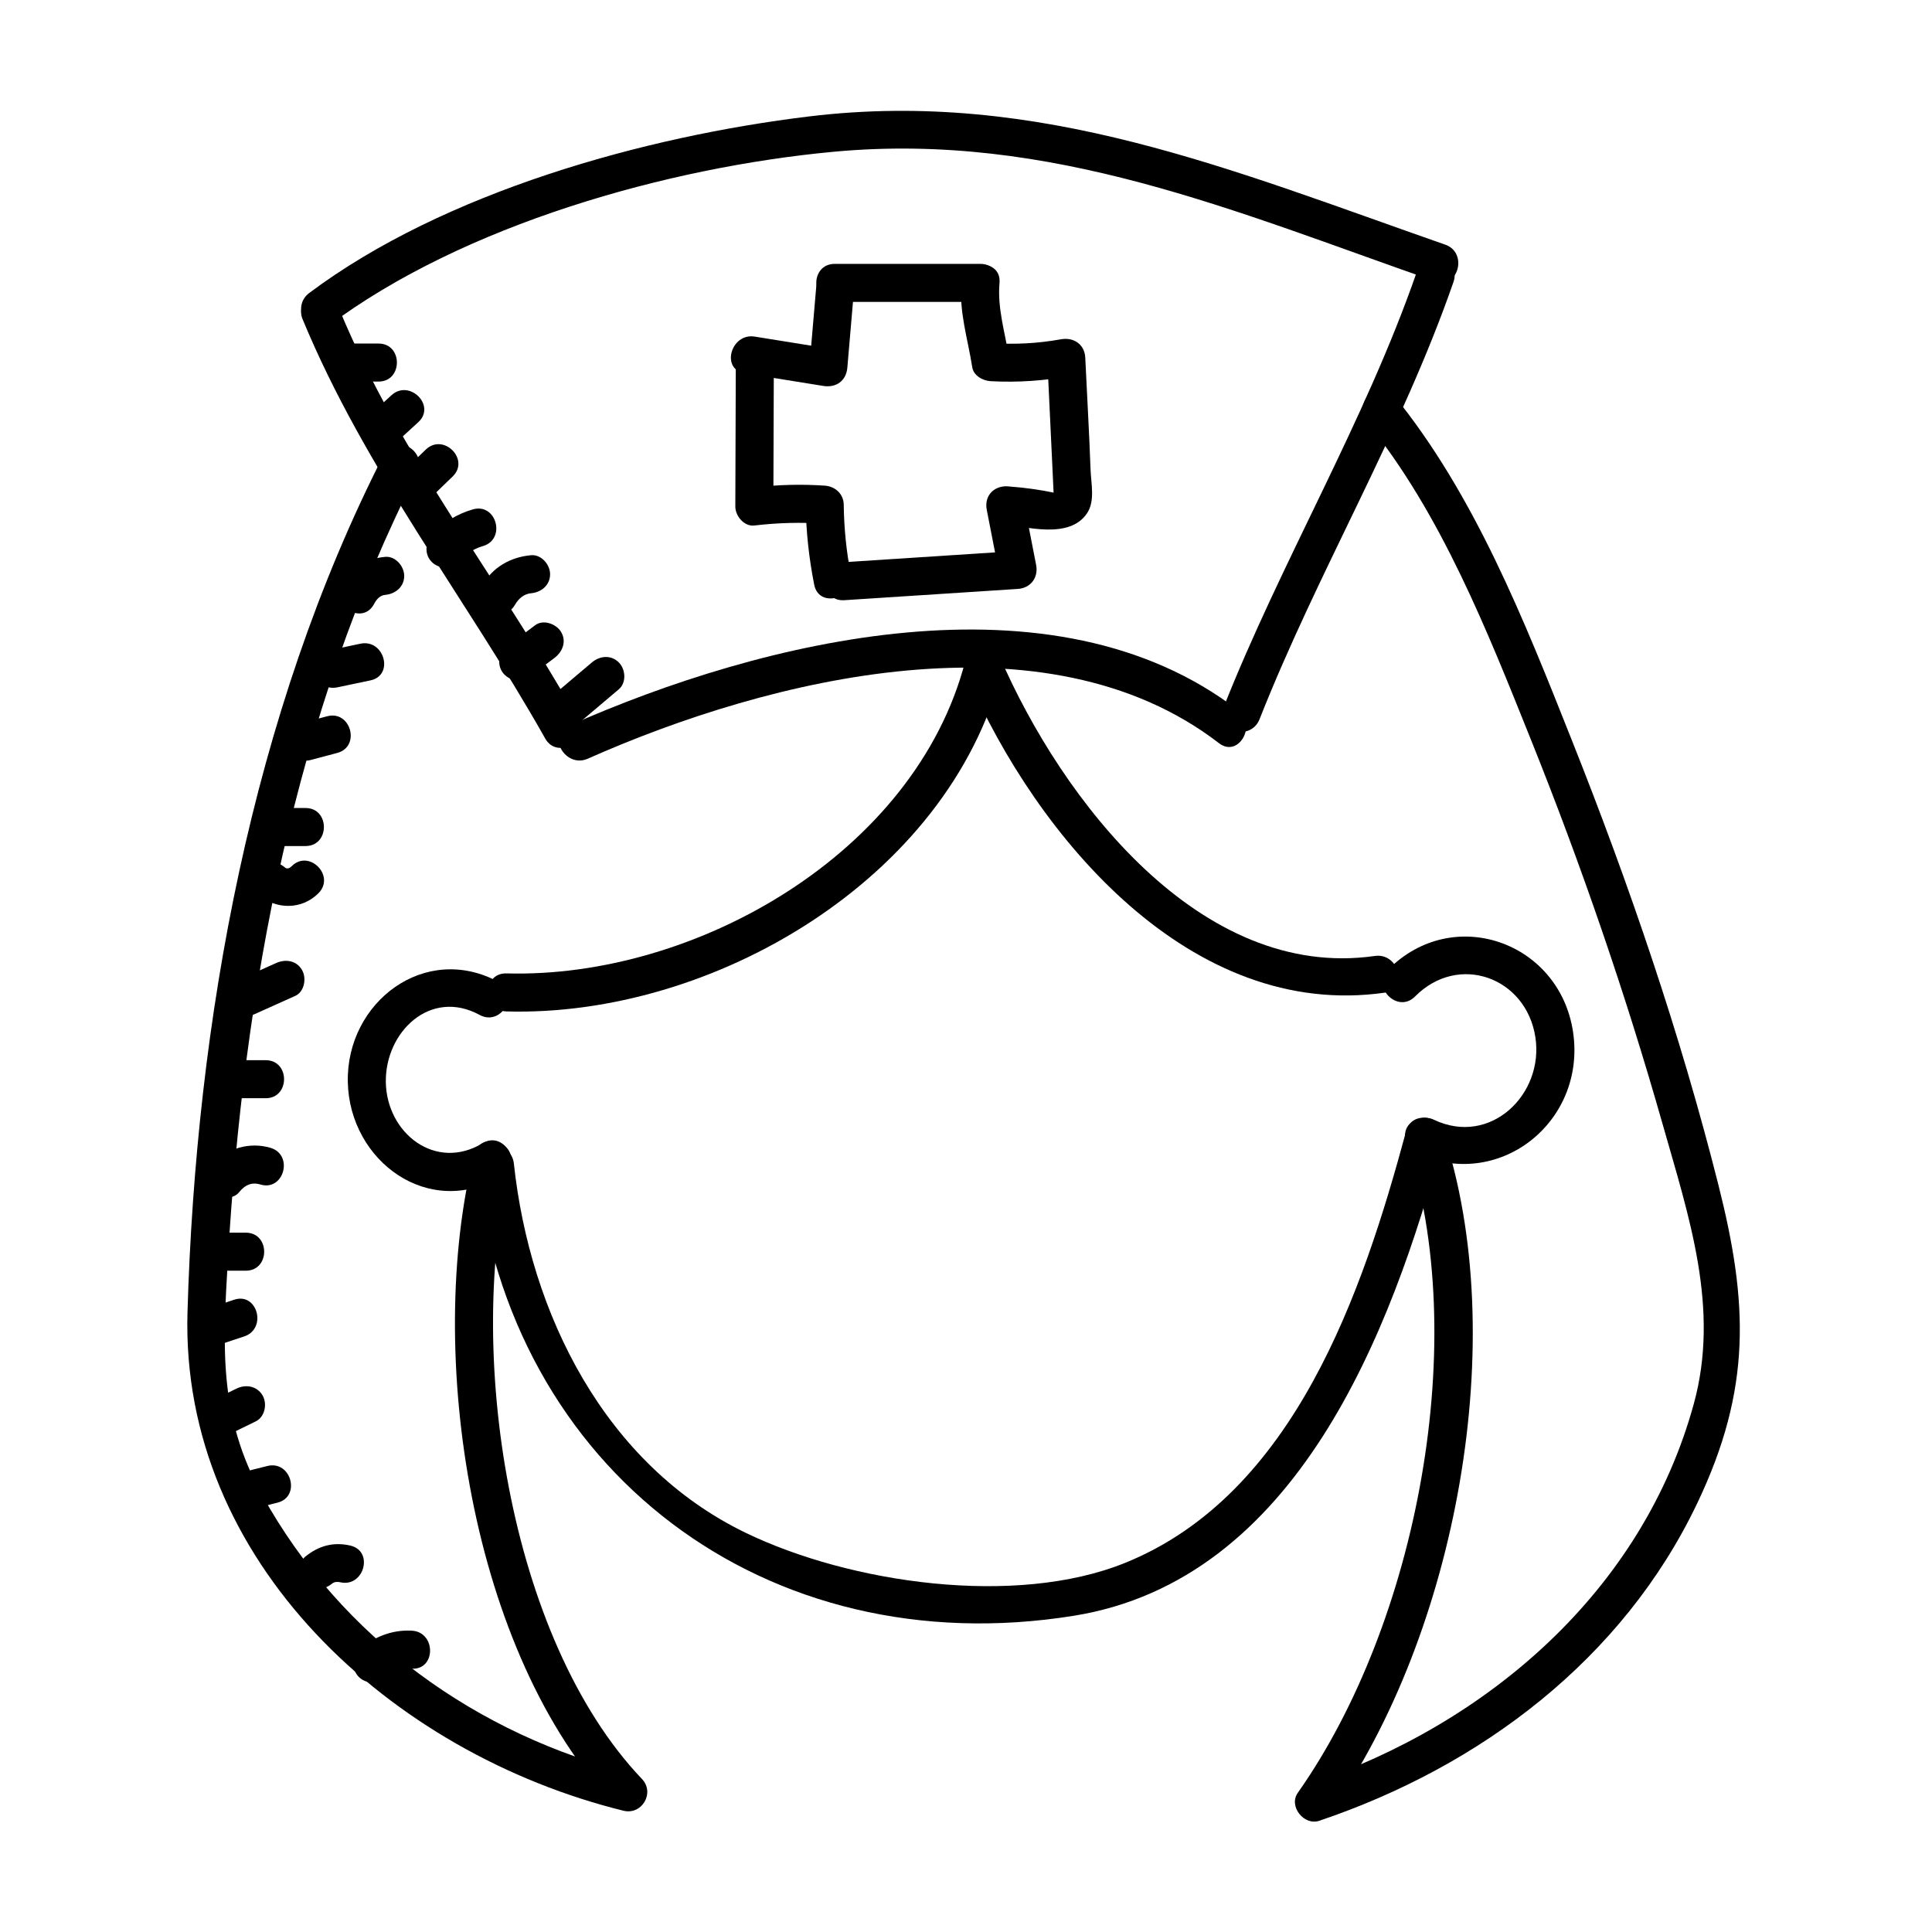 <?xml version="1.0" encoding="UTF-8"?>
<!-- Uploaded to: ICON Repo, www.iconrepo.com, Generator: ICON Repo Mixer Tools -->
<svg fill="#000000" width="800px" height="800px" version="1.1" viewBox="144 144 512 512" xmlns="http://www.w3.org/2000/svg">
 <g>
  <path d="m360.29 220.24c-0.605 7.055-1.211 14.113-1.812 21.172 2.125-1.617 4.254-3.238 6.379-4.856-6.941-1.113-13.891-2.231-20.836-3.352-6.344-1.02-9.074 8.691-2.68 9.719 6.949 1.113 13.895 2.231 20.836 3.352 3.414 0.551 6.082-1.344 6.379-4.856 0.605-7.059 1.211-14.117 1.812-21.172 0.551-6.465-9.531-6.43-10.078-0.008z"/>
  <path d="m339 238.91c-0.047 13.109-0.09 26.215-0.133 39.316-0.012 2.488 2.328 5.359 5.039 5.039 6.273-0.742 12.359-0.898 18.652-0.48-1.676-1.676-3.359-3.359-5.039-5.039 0.102 7.211 0.863 14.152 2.254 21.219 1.25 6.359 10.965 3.668 9.719-2.68-1.215-6.184-1.809-12.258-1.895-18.547-0.035-2.856-2.281-4.856-5.039-5.039-6.297-0.418-12.391-0.262-18.652 0.48l5.039 5.039c0.047-13.109 0.09-26.215 0.133-39.316 0.02-6.477-10.059-6.481-10.078 0.008z"/>
  <path d="m367.72 303.06c15.332-0.996 30.668-1.988 46.004-2.988 3.438-0.223 5.512-3.027 4.856-6.379-1.125-5.742-2.238-11.492-3.359-17.234-2.066 2.066-4.133 4.133-6.191 6.195 6.953 1.027 18.43 4.336 23.074-2.676 2.141-3.234 1.039-7.859 0.91-11.406-0.359-9.941-0.945-19.875-1.41-29.809-0.168-3.496-3.074-5.441-6.383-4.856-6.629 1.168-12.121 1.387-18.711 1.031 1.617 1.234 3.246 2.469 4.863 3.699-1.031-6.609-3.09-12.93-2.492-19.668 0.562-6.457-9.512-6.418-10.078 0-0.68 7.703 1.672 14.777 2.852 22.348 0.348 2.238 2.82 3.586 4.856 3.699 7.332 0.395 14.203-0.125 21.391-1.391-2.125-1.621-4.254-3.238-6.379-4.856 0.371 7.949 0.75 15.898 1.129 23.852 0.191 3.977 0.379 7.949 0.562 11.926-3.797-0.781-7.637-1.316-11.512-1.602-3.894-0.578-6.988 2.144-6.195 6.195 1.125 5.75 2.242 11.492 3.359 17.234 1.617-2.125 3.238-4.254 4.863-6.379-15.336 0.996-30.668 1.988-46.004 2.988-6.441 0.418-6.488 10.5-0.004 10.074z"/>
  <path d="m365.19 224.01h38.637c6.484 0 6.492-10.078 0-10.078h-38.637c-6.484 0.004-6.496 10.078 0 10.078z"/>
  <path d="m224.19 228.6c16.551 40.012 43.172 73.637 64.305 111.13 3.184 5.648 11.891 0.574 8.699-5.09-20.676-36.672-47.102-69.582-63.289-108.72-2.438-5.902-12.191-3.312-9.715 2.684z"/>
  <path d="m519.48 216.01c-13.879 40.012-35.883 76.574-51.414 115.93-2.383 6.031 7.359 8.652 9.719 2.68 15.531-39.359 37.523-75.891 51.414-115.93 2.125-6.137-7.602-8.773-9.719-2.68z"/>
  <path d="m231.03 230.36c35.77-26.793 90.035-42.066 133.96-46.148 57.531-5.344 106.41 15.879 159.34 34.344 6.137 2.141 8.77-7.594 2.676-9.719-56.215-19.613-107.56-41.363-168.54-33.988-43.535 5.266-96.777 20.027-132.53 46.805-5.125 3.848-0.113 12.602 5.086 8.707z"/>
  <path d="m299.77 345.06c48.301-21.441 121.36-39.5 167.29-4.098 5.133 3.953 10.156-4.793 5.09-8.699-48.992-37.754-126.21-18.652-177.46 4.102-5.922 2.617-0.797 11.305 5.082 8.695z"/>
  <path d="m399.77 319.33c-13.211 50.715-71.461 84.027-121.55 82.633-6.488-0.18-6.484 9.895 0 10.078 54.598 1.527 116.93-35.016 131.26-90.027 1.637-6.285-8.082-8.965-9.711-2.684z"/>
  <path d="m400.28 323.21c18.582 42.863 59.359 91.23 110.75 83.848 6.394-0.922 3.672-10.629-2.68-9.719-46.254 6.641-82.984-41.414-99.375-79.219-2.578-5.93-11.258-0.809-8.699 5.09z"/>
  <path d="m276.2 404.27c-19.543-10.641-40.473 5.305-40.027 26.484 0.438 21.035 21.633 36.527 40.84 24.898 5.543-3.352 0.484-12.07-5.09-8.699-12.484 7.559-25.477-2.641-25.676-16.203-0.191-13.254 11.793-24.898 24.863-17.781 5.699 3.102 10.793-5.59 5.09-8.699z"/>
  <path d="m518.99 408.09c11.512-11.629 29.461-5.113 31.902 10.785 2.324 15.133-11.914 28.969-26.848 21.887-5.824-2.766-10.949 5.918-5.082 8.707 22.098 10.484 45.449-8.086 41.918-31.941-3.535-23.906-31.773-33.969-49.016-16.555-4.562 4.602 2.555 11.73 7.125 7.117z"/>
  <path d="m270.1 452.36c8.742 81.324 76.891 132.93 158.44 119.84 59.141-9.496 84.191-75.273 97.816-125.75 1.691-6.266-8.027-8.941-9.719-2.68-11.492 42.586-29.598 96.262-74.477 114.41-29.078 11.766-72.961 5.391-100.62-8.004-37.309-18.07-57.098-58.129-61.359-97.816-0.688-6.383-10.773-6.453-10.078 0z"/>
  <path d="m245.82 264.28c-35.227 68.98-49.887 150.45-52.133 227.48-1.926 66.074 54 116.91 115.53 132.1 4.906 1.215 8.398-4.746 4.902-8.418-35.59-37.398-46.875-114.41-34.793-162.8 1.57-6.293-8.148-8.973-9.719-2.676-13.02 52.16-0.906 132.36 37.383 172.59 1.637-2.805 3.269-5.613 4.902-8.418-41.438-10.23-77.508-36.164-98.344-73.797-11.668-21.086-10.516-39.211-9.152-62.668 4.09-70.711 17.699-144.82 50.125-208.31 2.945-5.769-5.746-10.875-8.699-5.09z"/>
  <path d="m506.29 255.95c19.633 24.184 31.906 55.391 43.383 83.969 13.387 33.348 25.121 67.453 34.945 102.02 6.984 24.582 15.211 48.773 8.258 74.094-13.598 49.531-54.461 84.75-101.94 100.78 1.895 2.465 3.793 4.934 5.688 7.402 33.262-47.195 48.047-125.56 29.746-180.45-2.039-6.121-11.777-3.492-9.719 2.68 17.406 52.211 3.023 127.63-28.727 172.68-2.508 3.562 1.664 8.762 5.688 7.402 42.738-14.414 80.457-42.785 100.18-84.156 14.496-30.406 13.477-53.172 5.606-84.359-10.121-40.109-23.617-79.578-38.898-117.99-12.473-31.367-25.605-64.75-47.082-91.195-4.09-5.031-11.18 2.137-7.121 7.129z"/>
  <path d="m243.14 304.05c0.613-1.176 1.508-2.262 2.941-2.398 2.711-0.246 5.039-2.137 5.039-5.039 0-2.527-2.312-5.285-5.039-5.039-4.926 0.449-9.305 2.902-11.645 7.387-2.992 5.742 5.703 10.848 8.703 5.09z"/>
  <path d="m233.41 326.15c2.926-0.613 5.848-1.23 8.777-1.844 6.344-1.336 3.656-11.047-2.68-9.719-2.926 0.613-5.848 1.23-8.777 1.848-6.344 1.34-3.66 11.051 2.68 9.715z"/>
  <path d="m226.37 345.4c2.336-0.625 4.672-1.246 7.008-1.863 6.262-1.668 3.606-11.387-2.68-9.719-2.332 0.625-4.672 1.246-7.008 1.863-6.258 1.66-3.602 11.391 2.68 9.719z"/>
  <path d="m217.94 368.21h7.031c6.484 0 6.492-10.078 0-10.078h-7.031c-6.484 0-6.496 10.078 0 10.078z"/>
  <path d="m212.39 381.02c4.66 4.07 11.562 4.18 16.02-0.328 4.559-4.621-2.559-11.75-7.125-7.125-0.5 0.504-1.211 0.816-1.773 0.328-2.047-1.789-5.109-2.016-7.125 0-1.824 1.832-2.055 5.328 0.004 7.125z"/>
  <path d="m211.47 412.76c3.582-1.605 7.168-3.219 10.75-4.828 2.484-1.117 3.074-4.727 1.809-6.891-1.496-2.555-4.402-2.926-6.891-1.809-3.582 1.605-7.168 3.219-10.75 4.828-2.484 1.113-3.078 4.727-1.809 6.898 1.492 2.551 4.394 2.918 6.891 1.801z"/>
  <path d="m205.62 435.04h8.793c6.484 0 6.492-10.078 0-10.078h-8.793c-6.481 0-6.496 10.078 0 10.078z"/>
  <path d="m207.4 459.92c1.492-1.883 3.281-2.715 5.613-2.012 6.223 1.863 8.883-7.859 2.68-9.719-5.461-1.637-11.828 0.07-15.422 4.606-1.684 2.133-2.082 5.043 0 7.125 1.754 1.746 5.43 2.141 7.129 0z"/>
  <path d="m202.11 480.75h7.031c6.484 0 6.492-10.078 0-10.078h-7.031c-6.477 0.004-6.492 10.078 0 10.078z"/>
  <path d="m203.45 499.92c1.758-0.586 3.516-1.168 5.273-1.758 6.121-2.039 3.496-11.777-2.676-9.719-1.758 0.586-3.516 1.168-5.273 1.758-6.121 2.047-3.504 11.781 2.676 9.719z"/>
  <path d="m204.7 524.14c2.359-1.152 4.711-2.301 7.07-3.457 2.445-1.188 3.109-4.672 1.809-6.891-1.461-2.492-4.438-3.004-6.891-1.805-2.359 1.152-4.711 2.297-7.07 3.449-2.445 1.191-3.109 4.668-1.812 6.891 1.461 2.496 4.445 3.008 6.894 1.812z"/>
  <path d="m210.5 543.98c2.344-0.586 4.691-1.168 7.031-1.758 6.289-1.57 3.621-11.289-2.676-9.719-2.348 0.586-4.691 1.176-7.031 1.762-6.289 1.574-3.625 11.297 2.676 9.715z"/>
  <path d="m232.02 563.66c0.594-0.488 1.449-0.508 2.137-0.348 6.309 1.461 9.008-8.258 2.68-9.719-4.481-1.031-8.414 0.055-11.941 2.941-2.106 1.723-1.789 5.336 0 7.125 2.086 2.082 5.012 1.727 7.125 0z"/>
  <path d="m246.2 588.39c1.98-1.742 4.332-2.301 6.918-2.168 6.481 0.336 6.465-9.742 0-10.078-5.269-0.281-10.117 1.668-14.043 5.117-2.047 1.793-1.84 5.285 0 7.125 2.027 2.027 5.074 1.805 7.125 0.004z"/>
  <path d="m235.52 245.12h8.797c6.484 0 6.492-10.078 0-10.078h-8.797c-6.484 0.004-6.492 10.078 0 10.078z"/>
  <path d="m249.36 260.92c1.828-1.676 3.664-3.359 5.492-5.039 4.793-4.394-2.348-11.504-7.125-7.129-1.832 1.676-3.664 3.359-5.496 5.039-4.789 4.394 2.352 11.504 7.129 7.129z"/>
  <path d="m258.59 275.46c1.789-1.727 3.578-3.457 5.367-5.184 4.676-4.516-2.453-11.633-7.125-7.125-1.789 1.727-3.578 3.457-5.367 5.18-4.676 4.516 2.453 11.633 7.125 7.129z"/>
  <path d="m265.57 292.96c1.793-2.074 3.769-3.477 6.414-4.246 6.219-1.805 3.57-11.531-2.68-9.719-4.211 1.223-7.981 3.508-10.855 6.836-1.777 2.062-2.023 5.106 0 7.125 1.816 1.82 5.34 2.074 7.121 0.004z"/>
  <path d="m280.48 304.26c0.898-1.578 2.363-2.871 4.262-3.043 2.711-0.242 5.039-2.141 5.039-5.039 0-2.539-2.312-5.281-5.039-5.039-5.473 0.488-10.207 3.188-12.965 8.035-3.203 5.641 5.5 10.73 8.703 5.086z"/>
  <path d="m283.87 323.67c2.344-1.758 4.691-3.523 7.031-5.281 2.172-1.633 3.293-4.352 1.809-6.891-1.254-2.141-4.707-3.449-6.891-1.805-2.344 1.758-4.684 3.523-7.031 5.281-2.172 1.633-3.293 4.352-1.809 6.891 1.246 2.137 4.703 3.445 6.891 1.805z"/>
  <path d="m295.61 337.14c4.125-3.488 8.254-6.977 12.379-10.469 2.082-1.758 1.809-5.316 0-7.125-2.062-2.062-5.039-1.762-7.125 0-4.125 3.492-8.254 6.977-12.379 10.469-2.082 1.758-1.809 5.316 0 7.125 2.062 2.059 5.043 1.762 7.125 0z"/>
 </g>
</svg>
